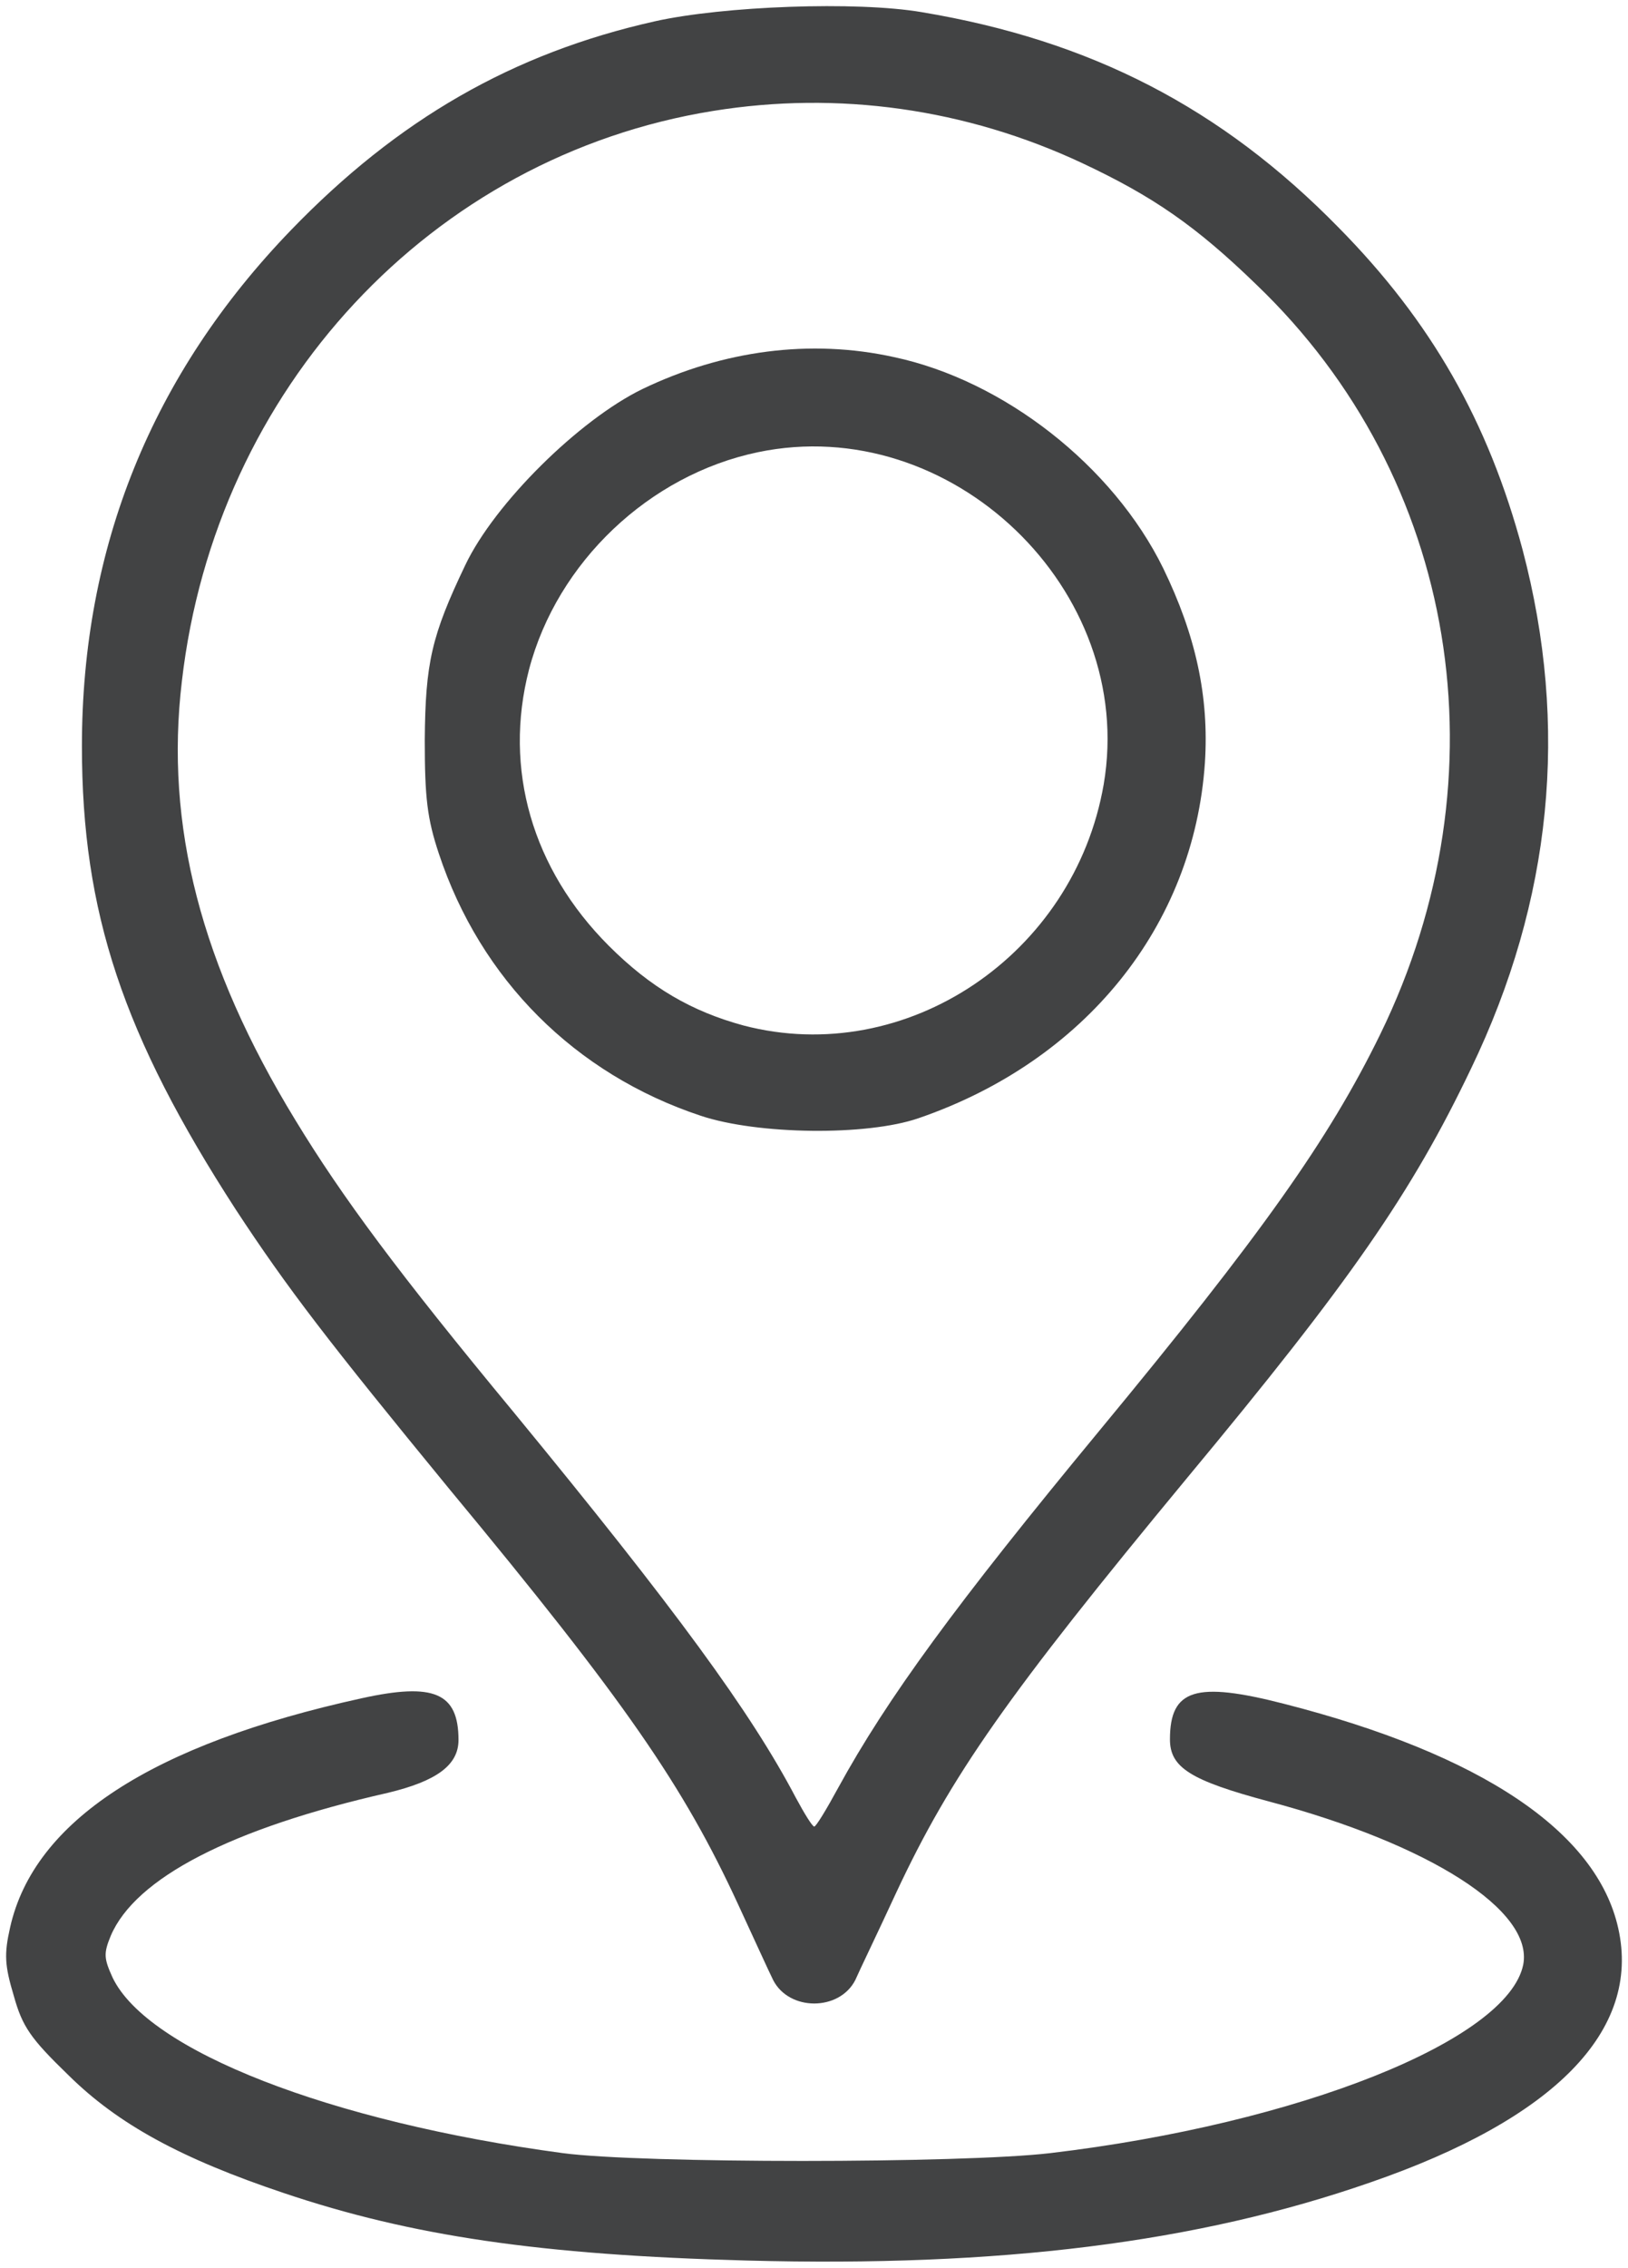 <?xml version="1.0" encoding="UTF-8"?> <svg xmlns="http://www.w3.org/2000/svg" viewBox="0 0 265.44 369.45" data-guides="{&quot;vertical&quot;:[],&quot;horizontal&quot;:[]}"><defs></defs><path fill="#424344" stroke="none" fill-opacity="1" stroke-width="1" stroke-opacity="1" id="tSvg12bbbdc6119" title="Path 1" d="M150.256 1.976C177.856 6.576 199.156 17.576 218.256 37.076C233.356 52.376 242.656 68.676 248.256 89.576C255.856 118.376 253.056 146.676 239.856 174.076C230.156 194.376 220.156 208.776 193.556 240.776C164.256 276.176 155.056 289.276 146.156 308.276C143.156 314.776 140.056 321.176 139.456 322.576C136.856 327.676 128.656 327.676 126.056 322.576C125.356 321.176 122.856 315.676 120.356 310.276C111.456 290.976 101.956 277.176 73.256 242.576C53.556 218.576 46.856 209.876 38.456 197.076C20.056 168.676 13.356 148.676 13.356 121.576C13.356 89.176 24.756 60.976 47.456 37.476C64.856 19.476 83.556 8.676 106.756 3.476C117.956 0.976 139.656 0.176 150.256 1.976ZM116.256 18.076C70.356 25.476 35.156 63.276 29.656 110.976C26.856 134.476 32.756 157.276 48.156 182.476C55.756 194.976 64.956 207.376 83.756 230.076C110.156 262.176 122.456 278.976 129.756 292.876C131.156 295.476 132.456 297.576 132.756 297.576C133.056 297.576 134.756 294.776 136.656 291.276C144.656 276.676 155.856 261.376 179.256 233.076C205.556 201.276 216.656 185.676 225.056 168.476C245.656 126.276 237.756 77.876 204.856 46.376C194.956 36.776 187.956 31.976 176.456 26.576C157.456 17.676 136.656 14.776 116.256 18.076Z" style=""></path><path fill="#424344" stroke="none" fill-opacity="1" stroke-width="1" stroke-opacity="1" id="tSvg1dbeb3bb8b" title="Path 2" d="M145.756 58.176C163.656 61.976 181.456 75.876 189.656 92.576C194.956 103.476 197.156 113.476 196.456 124.276C194.656 150.876 176.856 172.876 149.756 182.176C141.356 185.076 123.556 184.876 114.256 181.776C93.756 174.976 78.356 159.576 71.556 139.076C69.656 133.376 69.256 129.976 69.256 120.576C69.356 107.976 70.356 103.576 75.856 92.076C80.656 81.976 94.456 68.376 104.756 63.376C117.856 57.076 132.156 55.176 145.756 58.176ZM123.556 73.676C105.856 77.376 90.856 91.576 86.256 109.076C82.056 125.276 86.756 141.576 99.256 154.076C106.056 160.876 112.756 164.776 121.256 167.076C147.756 173.976 175.156 155.576 179.956 127.776C185.356 96.076 155.056 67.076 123.556 73.676Z" style=""></path><path fill="#424344" stroke="none" fill-opacity="1" stroke-width="1" stroke-opacity="1" id="tSvg15e4fd1d4b8" title="Path 3" d="M209.356 277.576C241.456 285.776 260.356 298.376 263.856 314.176C267.556 330.776 253.556 345.176 223.356 355.576C195.156 365.376 163.056 369.376 121.756 368.276C88.056 367.376 67.056 364.276 46.256 357.276C29.556 351.676 19.256 346.076 11.156 338.076C4.956 332.076 3.656 330.176 2.256 325.176C0.756 320.176 0.656 318.376 1.656 313.976C5.556 296.676 24.756 284.176 58.956 276.676C70.756 274.076 74.756 275.776 74.756 283.476C74.756 287.576 71.156 290.176 63.256 292.076C37.656 297.876 22.056 305.976 18.056 315.376C16.856 318.276 16.956 319.076 18.356 322.176C24.056 334.076 53.756 345.676 91.756 350.776C104.556 352.476 156.756 352.476 171.256 350.776C211.756 345.976 245.856 332.376 248.356 320.076C250.056 311.276 233.156 300.476 206.856 293.476C194.156 290.076 190.756 287.976 190.756 283.376C190.756 275.176 194.956 273.876 209.356 277.576Z" style=""></path></svg> 